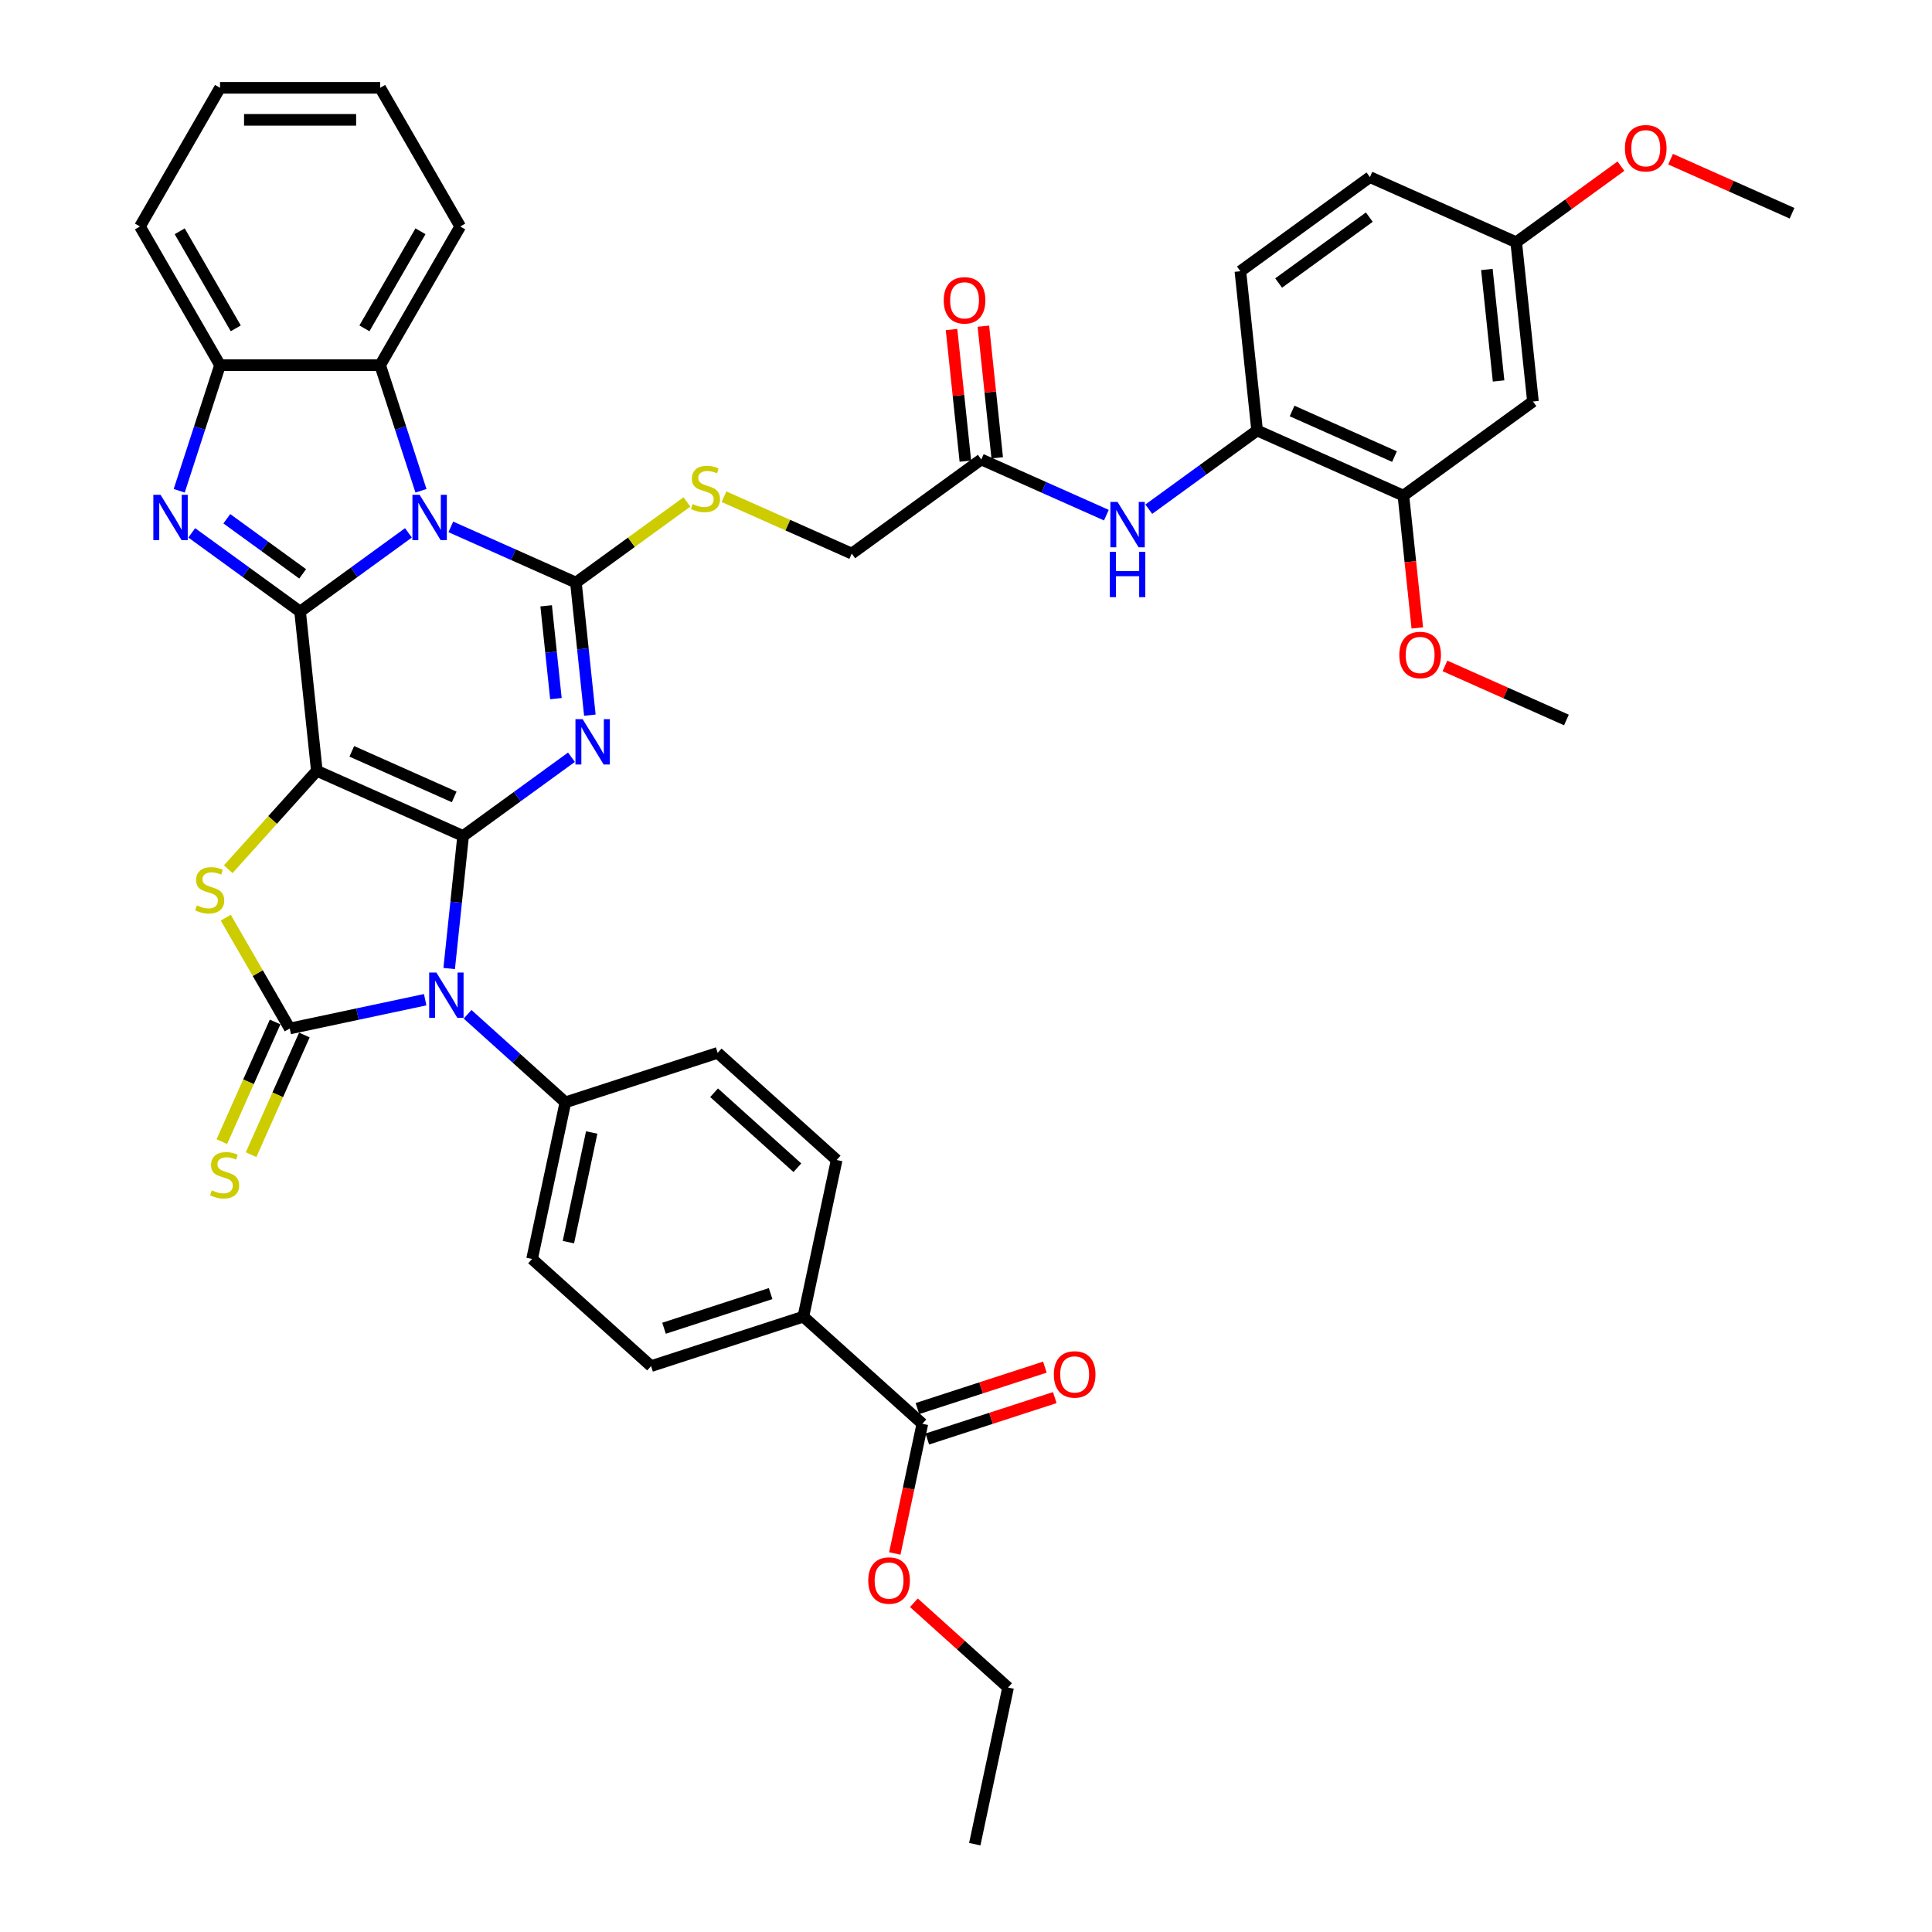 <?xml version='1.0' encoding='iso-8859-1'?>
<svg version='1.1' baseProfile='full'
              xmlns='http://www.w3.org/2000/svg'
                      xmlns:rdkit='http://www.rdkit.org/xml'
                      xmlns:xlink='http://www.w3.org/1999/xlink'
                  xml:space='preserve'
width='1000px' height='1000px' viewBox='0 0 1000 1000'>
<!-- END OF HEADER -->
<rect style='opacity:1.0;fill:#FFFFFF;stroke:none' width='1000' height='1000' x='0' y='0'> </rect>
<path class='bond-0' d='M 239.706,432.687 L 163.99,398.977' style='fill:none;fill-rule:evenodd;stroke:#000000;stroke-width:6px;stroke-linecap:butt;stroke-linejoin:miter;stroke-opacity:1' />
<path class='bond-0' d='M 235.091,412.488 L 182.09,388.89' style='fill:none;fill-rule:evenodd;stroke:#000000;stroke-width:6px;stroke-linecap:butt;stroke-linejoin:miter;stroke-opacity:1' />
<path class='bond-3' d='M 239.706,432.687 L 267.745,412.316' style='fill:none;fill-rule:evenodd;stroke:#000000;stroke-width:6px;stroke-linecap:butt;stroke-linejoin:miter;stroke-opacity:1' />
<path class='bond-3' d='M 267.745,412.316 L 295.784,391.944' style='fill:none;fill-rule:evenodd;stroke:#0000FF;stroke-width:6px;stroke-linecap:butt;stroke-linejoin:miter;stroke-opacity:1' />
<path class='bond-5' d='M 239.706,432.687 L 236.1,466.997' style='fill:none;fill-rule:evenodd;stroke:#000000;stroke-width:6px;stroke-linecap:butt;stroke-linejoin:miter;stroke-opacity:1' />
<path class='bond-5' d='M 236.1,466.997 L 232.494,501.306' style='fill:none;fill-rule:evenodd;stroke:#0000FF;stroke-width:6px;stroke-linecap:butt;stroke-linejoin:miter;stroke-opacity:1' />
<path class='bond-1' d='M 163.99,398.977 L 155.327,316.55' style='fill:none;fill-rule:evenodd;stroke:#000000;stroke-width:6px;stroke-linecap:butt;stroke-linejoin:miter;stroke-opacity:1' />
<path class='bond-7' d='M 163.99,398.977 L 141.06,424.443' style='fill:none;fill-rule:evenodd;stroke:#000000;stroke-width:6px;stroke-linecap:butt;stroke-linejoin:miter;stroke-opacity:1' />
<path class='bond-7' d='M 141.06,424.443 L 118.129,449.91' style='fill:none;fill-rule:evenodd;stroke:#CCCC00;stroke-width:6px;stroke-linecap:butt;stroke-linejoin:miter;stroke-opacity:1' />
<path class='bond-8' d='M 155.327,316.55 L 127.287,296.178' style='fill:none;fill-rule:evenodd;stroke:#000000;stroke-width:6px;stroke-linecap:butt;stroke-linejoin:miter;stroke-opacity:1' />
<path class='bond-8' d='M 127.287,296.178 L 99.248,275.806' style='fill:none;fill-rule:evenodd;stroke:#0000FF;stroke-width:6px;stroke-linecap:butt;stroke-linejoin:miter;stroke-opacity:1' />
<path class='bond-8' d='M 156.658,297.028 L 137.031,282.767' style='fill:none;fill-rule:evenodd;stroke:#000000;stroke-width:6px;stroke-linecap:butt;stroke-linejoin:miter;stroke-opacity:1' />
<path class='bond-8' d='M 137.031,282.767 L 117.403,268.507' style='fill:none;fill-rule:evenodd;stroke:#0000FF;stroke-width:6px;stroke-linecap:butt;stroke-linejoin:miter;stroke-opacity:1' />
<path class='bond-43' d='M 155.327,316.55 L 183.366,296.178' style='fill:none;fill-rule:evenodd;stroke:#000000;stroke-width:6px;stroke-linecap:butt;stroke-linejoin:miter;stroke-opacity:1' />
<path class='bond-43' d='M 183.366,296.178 L 211.405,275.806' style='fill:none;fill-rule:evenodd;stroke:#0000FF;stroke-width:6px;stroke-linecap:butt;stroke-linejoin:miter;stroke-opacity:1' />
<path class='bond-2' d='M 233.352,272.719 L 265.723,287.132' style='fill:none;fill-rule:evenodd;stroke:#0000FF;stroke-width:6px;stroke-linecap:butt;stroke-linejoin:miter;stroke-opacity:1' />
<path class='bond-2' d='M 265.723,287.132 L 298.094,301.544' style='fill:none;fill-rule:evenodd;stroke:#000000;stroke-width:6px;stroke-linecap:butt;stroke-linejoin:miter;stroke-opacity:1' />
<path class='bond-9' d='M 217.892,254.025 L 207.33,221.517' style='fill:none;fill-rule:evenodd;stroke:#0000FF;stroke-width:6px;stroke-linecap:butt;stroke-linejoin:miter;stroke-opacity:1' />
<path class='bond-9' d='M 207.33,221.517 L 196.767,189.009' style='fill:none;fill-rule:evenodd;stroke:#000000;stroke-width:6px;stroke-linecap:butt;stroke-linejoin:miter;stroke-opacity:1' />
<path class='bond-4' d='M 305.307,370.163 L 301.701,335.854' style='fill:none;fill-rule:evenodd;stroke:#0000FF;stroke-width:6px;stroke-linecap:butt;stroke-linejoin:miter;stroke-opacity:1' />
<path class='bond-4' d='M 301.701,335.854 L 298.094,301.544' style='fill:none;fill-rule:evenodd;stroke:#000000;stroke-width:6px;stroke-linecap:butt;stroke-linejoin:miter;stroke-opacity:1' />
<path class='bond-4' d='M 287.739,361.603 L 285.215,337.586' style='fill:none;fill-rule:evenodd;stroke:#0000FF;stroke-width:6px;stroke-linecap:butt;stroke-linejoin:miter;stroke-opacity:1' />
<path class='bond-4' d='M 285.215,337.586 L 282.691,313.57' style='fill:none;fill-rule:evenodd;stroke:#000000;stroke-width:6px;stroke-linecap:butt;stroke-linejoin:miter;stroke-opacity:1' />
<path class='bond-11' d='M 298.094,301.544 L 326.822,280.672' style='fill:none;fill-rule:evenodd;stroke:#000000;stroke-width:6px;stroke-linecap:butt;stroke-linejoin:miter;stroke-opacity:1' />
<path class='bond-11' d='M 326.822,280.672 L 355.549,259.801' style='fill:none;fill-rule:evenodd;stroke:#CCCC00;stroke-width:6px;stroke-linecap:butt;stroke-linejoin:miter;stroke-opacity:1' />
<path class='bond-6' d='M 220.069,517.447 L 185.021,524.897' style='fill:none;fill-rule:evenodd;stroke:#0000FF;stroke-width:6px;stroke-linecap:butt;stroke-linejoin:miter;stroke-opacity:1' />
<path class='bond-6' d='M 185.021,524.897 L 149.972,532.346' style='fill:none;fill-rule:evenodd;stroke:#000000;stroke-width:6px;stroke-linecap:butt;stroke-linejoin:miter;stroke-opacity:1' />
<path class='bond-12' d='M 242.016,524.995 L 267.325,547.784' style='fill:none;fill-rule:evenodd;stroke:#0000FF;stroke-width:6px;stroke-linecap:butt;stroke-linejoin:miter;stroke-opacity:1' />
<path class='bond-12' d='M 267.325,547.784 L 292.635,570.573' style='fill:none;fill-rule:evenodd;stroke:#000000;stroke-width:6px;stroke-linecap:butt;stroke-linejoin:miter;stroke-opacity:1' />
<path class='bond-14' d='M 142.401,528.975 L 128.612,559.946' style='fill:none;fill-rule:evenodd;stroke:#000000;stroke-width:6px;stroke-linecap:butt;stroke-linejoin:miter;stroke-opacity:1' />
<path class='bond-14' d='M 128.612,559.946 L 114.823,590.916' style='fill:none;fill-rule:evenodd;stroke:#CCCC00;stroke-width:6px;stroke-linecap:butt;stroke-linejoin:miter;stroke-opacity:1' />
<path class='bond-14' d='M 157.544,535.717 L 143.755,566.688' style='fill:none;fill-rule:evenodd;stroke:#000000;stroke-width:6px;stroke-linecap:butt;stroke-linejoin:miter;stroke-opacity:1' />
<path class='bond-14' d='M 143.755,566.688 L 129.966,597.658' style='fill:none;fill-rule:evenodd;stroke:#CCCC00;stroke-width:6px;stroke-linecap:butt;stroke-linejoin:miter;stroke-opacity:1' />
<path class='bond-42' d='M 149.972,532.346 L 133.41,503.66' style='fill:none;fill-rule:evenodd;stroke:#000000;stroke-width:6px;stroke-linecap:butt;stroke-linejoin:miter;stroke-opacity:1' />
<path class='bond-42' d='M 133.41,503.66 L 116.848,474.974' style='fill:none;fill-rule:evenodd;stroke:#CCCC00;stroke-width:6px;stroke-linecap:butt;stroke-linejoin:miter;stroke-opacity:1' />
<path class='bond-10' d='M 92.761,254.025 L 103.324,221.517' style='fill:none;fill-rule:evenodd;stroke:#0000FF;stroke-width:6px;stroke-linecap:butt;stroke-linejoin:miter;stroke-opacity:1' />
<path class='bond-10' d='M 103.324,221.517 L 113.886,189.009' style='fill:none;fill-rule:evenodd;stroke:#000000;stroke-width:6px;stroke-linecap:butt;stroke-linejoin:miter;stroke-opacity:1' />
<path class='bond-33' d='M 196.767,189.009 L 238.208,117.232' style='fill:none;fill-rule:evenodd;stroke:#000000;stroke-width:6px;stroke-linecap:butt;stroke-linejoin:miter;stroke-opacity:1' />
<path class='bond-33' d='M 188.628,169.954 L 217.636,119.71' style='fill:none;fill-rule:evenodd;stroke:#000000;stroke-width:6px;stroke-linecap:butt;stroke-linejoin:miter;stroke-opacity:1' />
<path class='bond-45' d='M 196.767,189.009 L 113.886,189.009' style='fill:none;fill-rule:evenodd;stroke:#000000;stroke-width:6px;stroke-linecap:butt;stroke-linejoin:miter;stroke-opacity:1' />
<path class='bond-35' d='M 113.886,189.009 L 72.446,117.232' style='fill:none;fill-rule:evenodd;stroke:#000000;stroke-width:6px;stroke-linecap:butt;stroke-linejoin:miter;stroke-opacity:1' />
<path class='bond-35' d='M 122.025,169.954 L 93.017,119.71' style='fill:none;fill-rule:evenodd;stroke:#000000;stroke-width:6px;stroke-linecap:butt;stroke-linejoin:miter;stroke-opacity:1' />
<path class='bond-28' d='M 374.744,257.101 L 407.803,271.82' style='fill:none;fill-rule:evenodd;stroke:#CCCC00;stroke-width:6px;stroke-linecap:butt;stroke-linejoin:miter;stroke-opacity:1' />
<path class='bond-28' d='M 407.803,271.82 L 440.862,286.539' style='fill:none;fill-rule:evenodd;stroke:#000000;stroke-width:6px;stroke-linecap:butt;stroke-linejoin:miter;stroke-opacity:1' />
<path class='bond-23' d='M 292.635,570.573 L 371.459,544.961' style='fill:none;fill-rule:evenodd;stroke:#000000;stroke-width:6px;stroke-linecap:butt;stroke-linejoin:miter;stroke-opacity:1' />
<path class='bond-24' d='M 292.635,570.573 L 275.403,651.643' style='fill:none;fill-rule:evenodd;stroke:#000000;stroke-width:6px;stroke-linecap:butt;stroke-linejoin:miter;stroke-opacity:1' />
<path class='bond-24' d='M 306.264,586.18 L 294.202,642.928' style='fill:none;fill-rule:evenodd;stroke:#000000;stroke-width:6px;stroke-linecap:butt;stroke-linejoin:miter;stroke-opacity:1' />
<path class='bond-13' d='M 572.657,266.647 L 540.286,252.235' style='fill:none;fill-rule:evenodd;stroke:#0000FF;stroke-width:6px;stroke-linecap:butt;stroke-linejoin:miter;stroke-opacity:1' />
<path class='bond-13' d='M 540.286,252.235 L 507.914,237.822' style='fill:none;fill-rule:evenodd;stroke:#000000;stroke-width:6px;stroke-linecap:butt;stroke-linejoin:miter;stroke-opacity:1' />
<path class='bond-15' d='M 594.604,263.56 L 622.643,243.189' style='fill:none;fill-rule:evenodd;stroke:#0000FF;stroke-width:6px;stroke-linecap:butt;stroke-linejoin:miter;stroke-opacity:1' />
<path class='bond-15' d='M 622.643,243.189 L 650.682,222.817' style='fill:none;fill-rule:evenodd;stroke:#000000;stroke-width:6px;stroke-linecap:butt;stroke-linejoin:miter;stroke-opacity:1' />
<path class='bond-17' d='M 650.682,222.817 L 726.398,256.528' style='fill:none;fill-rule:evenodd;stroke:#000000;stroke-width:6px;stroke-linecap:butt;stroke-linejoin:miter;stroke-opacity:1' />
<path class='bond-17' d='M 668.782,212.73 L 721.783,236.328' style='fill:none;fill-rule:evenodd;stroke:#000000;stroke-width:6px;stroke-linecap:butt;stroke-linejoin:miter;stroke-opacity:1' />
<path class='bond-25' d='M 650.682,222.817 L 642.019,140.39' style='fill:none;fill-rule:evenodd;stroke:#000000;stroke-width:6px;stroke-linecap:butt;stroke-linejoin:miter;stroke-opacity:1' />
<path class='bond-16' d='M 477.413,736.947 L 415.82,681.489' style='fill:none;fill-rule:evenodd;stroke:#000000;stroke-width:6px;stroke-linecap:butt;stroke-linejoin:miter;stroke-opacity:1' />
<path class='bond-21' d='M 479.974,744.83 L 512.963,734.111' style='fill:none;fill-rule:evenodd;stroke:#000000;stroke-width:6px;stroke-linecap:butt;stroke-linejoin:miter;stroke-opacity:1' />
<path class='bond-21' d='M 512.963,734.111 L 545.952,723.392' style='fill:none;fill-rule:evenodd;stroke:#FF0000;stroke-width:6px;stroke-linecap:butt;stroke-linejoin:miter;stroke-opacity:1' />
<path class='bond-21' d='M 474.852,729.065 L 507.841,718.346' style='fill:none;fill-rule:evenodd;stroke:#000000;stroke-width:6px;stroke-linecap:butt;stroke-linejoin:miter;stroke-opacity:1' />
<path class='bond-21' d='M 507.841,718.346 L 540.83,707.627' style='fill:none;fill-rule:evenodd;stroke:#FF0000;stroke-width:6px;stroke-linecap:butt;stroke-linejoin:miter;stroke-opacity:1' />
<path class='bond-30' d='M 477.413,736.947 L 470.278,770.512' style='fill:none;fill-rule:evenodd;stroke:#000000;stroke-width:6px;stroke-linecap:butt;stroke-linejoin:miter;stroke-opacity:1' />
<path class='bond-30' d='M 470.278,770.512 L 463.144,804.077' style='fill:none;fill-rule:evenodd;stroke:#FF0000;stroke-width:6px;stroke-linecap:butt;stroke-linejoin:miter;stroke-opacity:1' />
<path class='bond-19' d='M 726.398,256.528 L 793.45,207.811' style='fill:none;fill-rule:evenodd;stroke:#000000;stroke-width:6px;stroke-linecap:butt;stroke-linejoin:miter;stroke-opacity:1' />
<path class='bond-32' d='M 726.398,256.528 L 729.997,290.771' style='fill:none;fill-rule:evenodd;stroke:#000000;stroke-width:6px;stroke-linecap:butt;stroke-linejoin:miter;stroke-opacity:1' />
<path class='bond-32' d='M 729.997,290.771 L 733.596,325.014' style='fill:none;fill-rule:evenodd;stroke:#FF0000;stroke-width:6px;stroke-linecap:butt;stroke-linejoin:miter;stroke-opacity:1' />
<path class='bond-18' d='M 507.914,237.822 L 440.862,286.539' style='fill:none;fill-rule:evenodd;stroke:#000000;stroke-width:6px;stroke-linecap:butt;stroke-linejoin:miter;stroke-opacity:1' />
<path class='bond-22' d='M 516.157,236.956 L 512.577,202.895' style='fill:none;fill-rule:evenodd;stroke:#000000;stroke-width:6px;stroke-linecap:butt;stroke-linejoin:miter;stroke-opacity:1' />
<path class='bond-22' d='M 512.577,202.895 L 508.997,168.834' style='fill:none;fill-rule:evenodd;stroke:#FF0000;stroke-width:6px;stroke-linecap:butt;stroke-linejoin:miter;stroke-opacity:1' />
<path class='bond-22' d='M 499.672,238.689 L 496.092,204.628' style='fill:none;fill-rule:evenodd;stroke:#000000;stroke-width:6px;stroke-linecap:butt;stroke-linejoin:miter;stroke-opacity:1' />
<path class='bond-22' d='M 496.092,204.628 L 492.512,170.567' style='fill:none;fill-rule:evenodd;stroke:#FF0000;stroke-width:6px;stroke-linecap:butt;stroke-linejoin:miter;stroke-opacity:1' />
<path class='bond-47' d='M 793.45,207.811 L 784.787,125.384' style='fill:none;fill-rule:evenodd;stroke:#000000;stroke-width:6px;stroke-linecap:butt;stroke-linejoin:miter;stroke-opacity:1' />
<path class='bond-47' d='M 775.665,197.18 L 769.601,139.481' style='fill:none;fill-rule:evenodd;stroke:#000000;stroke-width:6px;stroke-linecap:butt;stroke-linejoin:miter;stroke-opacity:1' />
<path class='bond-20' d='M 415.82,681.489 L 336.996,707.101' style='fill:none;fill-rule:evenodd;stroke:#000000;stroke-width:6px;stroke-linecap:butt;stroke-linejoin:miter;stroke-opacity:1' />
<path class='bond-20' d='M 398.874,669.566 L 343.697,687.494' style='fill:none;fill-rule:evenodd;stroke:#000000;stroke-width:6px;stroke-linecap:butt;stroke-linejoin:miter;stroke-opacity:1' />
<path class='bond-44' d='M 415.82,681.489 L 433.052,600.419' style='fill:none;fill-rule:evenodd;stroke:#000000;stroke-width:6px;stroke-linecap:butt;stroke-linejoin:miter;stroke-opacity:1' />
<path class='bond-26' d='M 371.459,544.961 L 433.052,600.419' style='fill:none;fill-rule:evenodd;stroke:#000000;stroke-width:6px;stroke-linecap:butt;stroke-linejoin:miter;stroke-opacity:1' />
<path class='bond-26' d='M 369.607,565.598 L 412.722,604.419' style='fill:none;fill-rule:evenodd;stroke:#000000;stroke-width:6px;stroke-linecap:butt;stroke-linejoin:miter;stroke-opacity:1' />
<path class='bond-27' d='M 275.403,651.643 L 336.996,707.101' style='fill:none;fill-rule:evenodd;stroke:#000000;stroke-width:6px;stroke-linecap:butt;stroke-linejoin:miter;stroke-opacity:1' />
<path class='bond-31' d='M 642.019,140.39 L 709.071,91.674' style='fill:none;fill-rule:evenodd;stroke:#000000;stroke-width:6px;stroke-linecap:butt;stroke-linejoin:miter;stroke-opacity:1' />
<path class='bond-31' d='M 661.82,146.493 L 708.756,112.391' style='fill:none;fill-rule:evenodd;stroke:#000000;stroke-width:6px;stroke-linecap:butt;stroke-linejoin:miter;stroke-opacity:1' />
<path class='bond-29' d='M 784.787,125.384 L 709.071,91.674' style='fill:none;fill-rule:evenodd;stroke:#000000;stroke-width:6px;stroke-linecap:butt;stroke-linejoin:miter;stroke-opacity:1' />
<path class='bond-34' d='M 784.787,125.384 L 811.889,105.693' style='fill:none;fill-rule:evenodd;stroke:#000000;stroke-width:6px;stroke-linecap:butt;stroke-linejoin:miter;stroke-opacity:1' />
<path class='bond-34' d='M 811.889,105.693 L 838.992,86.002' style='fill:none;fill-rule:evenodd;stroke:#FF0000;stroke-width:6px;stroke-linecap:butt;stroke-linejoin:miter;stroke-opacity:1' />
<path class='bond-36' d='M 473.027,829.584 L 497.4,851.53' style='fill:none;fill-rule:evenodd;stroke:#FF0000;stroke-width:6px;stroke-linecap:butt;stroke-linejoin:miter;stroke-opacity:1' />
<path class='bond-36' d='M 497.4,851.53 L 521.773,873.476' style='fill:none;fill-rule:evenodd;stroke:#000000;stroke-width:6px;stroke-linecap:butt;stroke-linejoin:miter;stroke-opacity:1' />
<path class='bond-37' d='M 747.908,344.674 L 779.342,358.67' style='fill:none;fill-rule:evenodd;stroke:#FF0000;stroke-width:6px;stroke-linecap:butt;stroke-linejoin:miter;stroke-opacity:1' />
<path class='bond-37' d='M 779.342,358.67 L 810.777,372.665' style='fill:none;fill-rule:evenodd;stroke:#000000;stroke-width:6px;stroke-linecap:butt;stroke-linejoin:miter;stroke-opacity:1' />
<path class='bond-39' d='M 238.208,117.232 L 196.767,45.455' style='fill:none;fill-rule:evenodd;stroke:#000000;stroke-width:6px;stroke-linecap:butt;stroke-linejoin:miter;stroke-opacity:1' />
<path class='bond-38' d='M 864.685,82.388 L 896.12,96.383' style='fill:none;fill-rule:evenodd;stroke:#FF0000;stroke-width:6px;stroke-linecap:butt;stroke-linejoin:miter;stroke-opacity:1' />
<path class='bond-38' d='M 896.12,96.383 L 927.554,110.379' style='fill:none;fill-rule:evenodd;stroke:#000000;stroke-width:6px;stroke-linecap:butt;stroke-linejoin:miter;stroke-opacity:1' />
<path class='bond-40' d='M 72.446,117.232 L 113.886,45.455' style='fill:none;fill-rule:evenodd;stroke:#000000;stroke-width:6px;stroke-linecap:butt;stroke-linejoin:miter;stroke-opacity:1' />
<path class='bond-41' d='M 521.773,873.476 L 504.542,954.545' style='fill:none;fill-rule:evenodd;stroke:#000000;stroke-width:6px;stroke-linecap:butt;stroke-linejoin:miter;stroke-opacity:1' />
<path class='bond-46' d='M 196.767,45.455 L 113.886,45.455' style='fill:none;fill-rule:evenodd;stroke:#000000;stroke-width:6px;stroke-linecap:butt;stroke-linejoin:miter;stroke-opacity:1' />
<path class='bond-46' d='M 184.335,62.031 L 126.318,62.031' style='fill:none;fill-rule:evenodd;stroke:#000000;stroke-width:6px;stroke-linecap:butt;stroke-linejoin:miter;stroke-opacity:1' />
<path  class='atom-3' d='M 217.19 256.097
L 224.882 268.53
Q 225.644 269.756, 226.871 271.977
Q 228.098 274.199, 228.164 274.331
L 228.164 256.097
L 231.28 256.097
L 231.28 279.569
L 228.064 279.569
L 219.81 265.977
Q 218.848 264.385, 217.82 262.562
Q 216.826 260.739, 216.527 260.175
L 216.527 279.569
L 213.477 279.569
L 213.477 256.097
L 217.19 256.097
' fill='#0000FF'/>
<path  class='atom-4' d='M 301.57 372.235
L 309.261 384.667
Q 310.023 385.894, 311.25 388.115
Q 312.477 390.336, 312.543 390.469
L 312.543 372.235
L 315.659 372.235
L 315.659 395.707
L 312.444 395.707
L 304.189 382.115
Q 303.227 380.523, 302.199 378.7
Q 301.205 376.876, 300.906 376.313
L 300.906 395.707
L 297.856 395.707
L 297.856 372.235
L 301.57 372.235
' fill='#0000FF'/>
<path  class='atom-6' d='M 225.854 503.378
L 233.545 515.811
Q 234.308 517.037, 235.534 519.258
Q 236.761 521.48, 236.827 521.612
L 236.827 503.378
L 239.944 503.378
L 239.944 526.85
L 236.728 526.85
L 228.473 513.258
Q 227.512 511.667, 226.484 509.843
Q 225.489 508.02, 225.191 507.456
L 225.191 526.85
L 222.141 526.85
L 222.141 503.378
L 225.854 503.378
' fill='#0000FF'/>
<path  class='atom-8' d='M 101.901 468.625
Q 102.167 468.725, 103.261 469.189
Q 104.355 469.653, 105.548 469.951
Q 106.775 470.217, 107.968 470.217
Q 110.189 470.217, 111.482 469.156
Q 112.775 468.062, 112.775 466.172
Q 112.775 464.879, 112.112 464.083
Q 111.482 463.288, 110.488 462.857
Q 109.493 462.426, 107.836 461.928
Q 105.747 461.299, 104.487 460.702
Q 103.261 460.105, 102.365 458.845
Q 101.504 457.586, 101.504 455.464
Q 101.504 452.513, 103.493 450.69
Q 105.515 448.866, 109.493 448.866
Q 112.212 448.866, 115.295 450.159
L 114.532 452.712
Q 111.714 451.552, 109.593 451.552
Q 107.305 451.552, 106.045 452.513
Q 104.786 453.441, 104.819 455.066
Q 104.819 456.326, 105.449 457.088
Q 106.112 457.851, 107.04 458.282
Q 108.001 458.713, 109.593 459.21
Q 111.714 459.873, 112.974 460.536
Q 114.234 461.199, 115.129 462.558
Q 116.057 463.884, 116.057 466.172
Q 116.057 469.421, 113.869 471.178
Q 111.714 472.902, 108.101 472.902
Q 106.012 472.902, 104.421 472.438
Q 102.863 472.007, 101.006 471.244
L 101.901 468.625
' fill='#CCCC00'/>
<path  class='atom-9' d='M 83.086 256.097
L 90.778 268.53
Q 91.54 269.756, 92.767 271.977
Q 93.993 274.199, 94.06 274.331
L 94.06 256.097
L 97.176 256.097
L 97.176 279.569
L 93.96 279.569
L 85.705 265.977
Q 84.744 264.385, 83.716 262.562
Q 82.722 260.739, 82.423 260.175
L 82.423 279.569
L 79.373 279.569
L 79.373 256.097
L 83.086 256.097
' fill='#0000FF'/>
<path  class='atom-12' d='M 358.516 260.884
Q 358.781 260.983, 359.875 261.447
Q 360.969 261.912, 362.163 262.21
Q 363.39 262.475, 364.583 262.475
Q 366.804 262.475, 368.097 261.414
Q 369.39 260.32, 369.39 258.431
Q 369.39 257.138, 368.727 256.342
Q 368.097 255.546, 367.103 255.115
Q 366.108 254.684, 364.45 254.187
Q 362.362 253.557, 361.102 252.96
Q 359.875 252.364, 358.98 251.104
Q 358.118 249.844, 358.118 247.722
Q 358.118 244.772, 360.107 242.948
Q 362.13 241.125, 366.108 241.125
Q 368.827 241.125, 371.91 242.418
L 371.147 244.971
Q 368.329 243.81, 366.208 243.81
Q 363.92 243.81, 362.66 244.772
Q 361.4 245.7, 361.434 247.325
Q 361.434 248.584, 362.063 249.347
Q 362.727 250.109, 363.655 250.54
Q 364.616 250.971, 366.208 251.469
Q 368.329 252.132, 369.589 252.795
Q 370.849 253.458, 371.744 254.817
Q 372.672 256.143, 372.672 258.431
Q 372.672 261.68, 370.484 263.437
Q 368.329 265.161, 364.716 265.161
Q 362.627 265.161, 361.036 264.696
Q 359.478 264.265, 357.621 263.503
L 358.516 260.884
' fill='#CCCC00'/>
<path  class='atom-14' d='M 578.442 259.797
L 586.133 272.229
Q 586.896 273.456, 588.122 275.677
Q 589.349 277.898, 589.415 278.031
L 589.415 259.797
L 592.531 259.797
L 592.531 283.269
L 589.316 283.269
L 581.061 269.677
Q 580.099 268.085, 579.072 266.262
Q 578.077 264.438, 577.779 263.875
L 577.779 283.269
L 574.729 283.269
L 574.729 259.797
L 578.442 259.797
' fill='#0000FF'/>
<path  class='atom-14' d='M 574.447 285.616
L 577.629 285.616
L 577.629 295.595
L 589.631 295.595
L 589.631 285.616
L 592.813 285.616
L 592.813 309.088
L 589.631 309.088
L 589.631 298.247
L 577.629 298.247
L 577.629 309.088
L 574.447 309.088
L 574.447 285.616
' fill='#0000FF'/>
<path  class='atom-15' d='M 109.631 616.118
Q 109.896 616.217, 110.99 616.682
Q 112.084 617.146, 113.278 617.444
Q 114.505 617.709, 115.698 617.709
Q 117.919 617.709, 119.212 616.648
Q 120.505 615.554, 120.505 613.665
Q 120.505 612.372, 119.842 611.576
Q 119.212 610.78, 118.218 610.349
Q 117.223 609.918, 115.565 609.421
Q 113.477 608.791, 112.217 608.195
Q 110.99 607.598, 110.095 606.338
Q 109.233 605.078, 109.233 602.956
Q 109.233 600.006, 111.222 598.183
Q 113.245 596.359, 117.223 596.359
Q 119.942 596.359, 123.025 597.652
L 122.262 600.205
Q 119.444 599.044, 117.322 599.044
Q 115.035 599.044, 113.775 600.006
Q 112.515 600.934, 112.549 602.559
Q 112.549 603.818, 113.178 604.581
Q 113.841 605.343, 114.77 605.774
Q 115.731 606.205, 117.322 606.703
Q 119.444 607.366, 120.704 608.029
Q 121.964 608.692, 122.859 610.051
Q 123.787 611.377, 123.787 613.665
Q 123.787 616.914, 121.599 618.671
Q 119.444 620.395, 115.831 620.395
Q 113.742 620.395, 112.151 619.931
Q 110.593 619.5, 108.736 618.737
L 109.631 616.118
' fill='#CCCC00'/>
<path  class='atom-22' d='M 545.463 711.402
Q 545.463 705.766, 548.248 702.617
Q 551.032 699.467, 556.237 699.467
Q 561.442 699.467, 564.227 702.617
Q 567.012 705.766, 567.012 711.402
Q 567.012 717.104, 564.194 720.353
Q 561.376 723.569, 556.237 723.569
Q 551.066 723.569, 548.248 720.353
Q 545.463 717.137, 545.463 711.402
M 556.237 720.917
Q 559.818 720.917, 561.741 718.53
Q 563.697 716.11, 563.697 711.402
Q 563.697 706.794, 561.741 704.473
Q 559.818 702.119, 556.237 702.119
Q 552.657 702.119, 550.701 704.44
Q 548.778 706.761, 548.778 711.402
Q 548.778 716.143, 550.701 718.53
Q 552.657 720.917, 556.237 720.917
' fill='#FF0000'/>
<path  class='atom-23' d='M 488.476 155.462
Q 488.476 149.826, 491.261 146.676
Q 494.046 143.527, 499.251 143.527
Q 504.456 143.527, 507.241 146.676
Q 510.026 149.826, 510.026 155.462
Q 510.026 161.164, 507.208 164.413
Q 504.39 167.629, 499.251 167.629
Q 494.079 167.629, 491.261 164.413
Q 488.476 161.197, 488.476 155.462
M 499.251 164.976
Q 502.831 164.976, 504.754 162.589
Q 506.71 160.169, 506.71 155.462
Q 506.71 150.853, 504.754 148.533
Q 502.831 146.179, 499.251 146.179
Q 495.671 146.179, 493.715 148.5
Q 491.792 150.82, 491.792 155.462
Q 491.792 160.202, 493.715 162.589
Q 495.671 164.976, 499.251 164.976
' fill='#FF0000'/>
<path  class='atom-31' d='M 449.406 818.084
Q 449.406 812.448, 452.191 809.298
Q 454.976 806.149, 460.181 806.149
Q 465.386 806.149, 468.171 809.298
Q 470.955 812.448, 470.955 818.084
Q 470.955 823.786, 468.137 827.035
Q 465.319 830.251, 460.181 830.251
Q 455.009 830.251, 452.191 827.035
Q 449.406 823.819, 449.406 818.084
M 460.181 827.598
Q 463.761 827.598, 465.684 825.211
Q 467.64 822.791, 467.64 818.084
Q 467.64 813.475, 465.684 811.155
Q 463.761 808.801, 460.181 808.801
Q 456.6 808.801, 454.644 811.122
Q 452.722 813.442, 452.722 818.084
Q 452.722 822.824, 454.644 825.211
Q 456.6 827.598, 460.181 827.598
' fill='#FF0000'/>
<path  class='atom-33' d='M 724.287 339.021
Q 724.287 333.385, 727.072 330.236
Q 729.856 327.086, 735.061 327.086
Q 740.266 327.086, 743.051 330.236
Q 745.836 333.385, 745.836 339.021
Q 745.836 344.723, 743.018 347.972
Q 740.2 351.188, 735.061 351.188
Q 729.889 351.188, 727.072 347.972
Q 724.287 344.756, 724.287 339.021
M 735.061 348.536
Q 738.642 348.536, 740.565 346.149
Q 742.521 343.729, 742.521 339.021
Q 742.521 334.413, 740.565 332.092
Q 738.642 329.738, 735.061 329.738
Q 731.481 329.738, 729.525 332.059
Q 727.602 334.38, 727.602 339.021
Q 727.602 343.762, 729.525 346.149
Q 731.481 348.536, 735.061 348.536
' fill='#FF0000'/>
<path  class='atom-35' d='M 841.064 76.734
Q 841.064 71.098, 843.849 67.949
Q 846.634 64.799, 851.839 64.799
Q 857.044 64.799, 859.829 67.949
Q 862.613 71.098, 862.613 76.734
Q 862.613 82.436, 859.795 85.686
Q 856.977 88.901, 851.839 88.901
Q 846.667 88.901, 843.849 85.686
Q 841.064 82.47, 841.064 76.734
M 851.839 86.249
Q 855.419 86.249, 857.342 83.862
Q 859.298 81.442, 859.298 76.734
Q 859.298 72.126, 857.342 69.805
Q 855.419 67.452, 851.839 67.452
Q 848.258 67.452, 846.302 69.772
Q 844.379 72.093, 844.379 76.734
Q 844.379 81.475, 846.302 83.862
Q 848.258 86.249, 851.839 86.249
' fill='#FF0000'/>
</svg>
